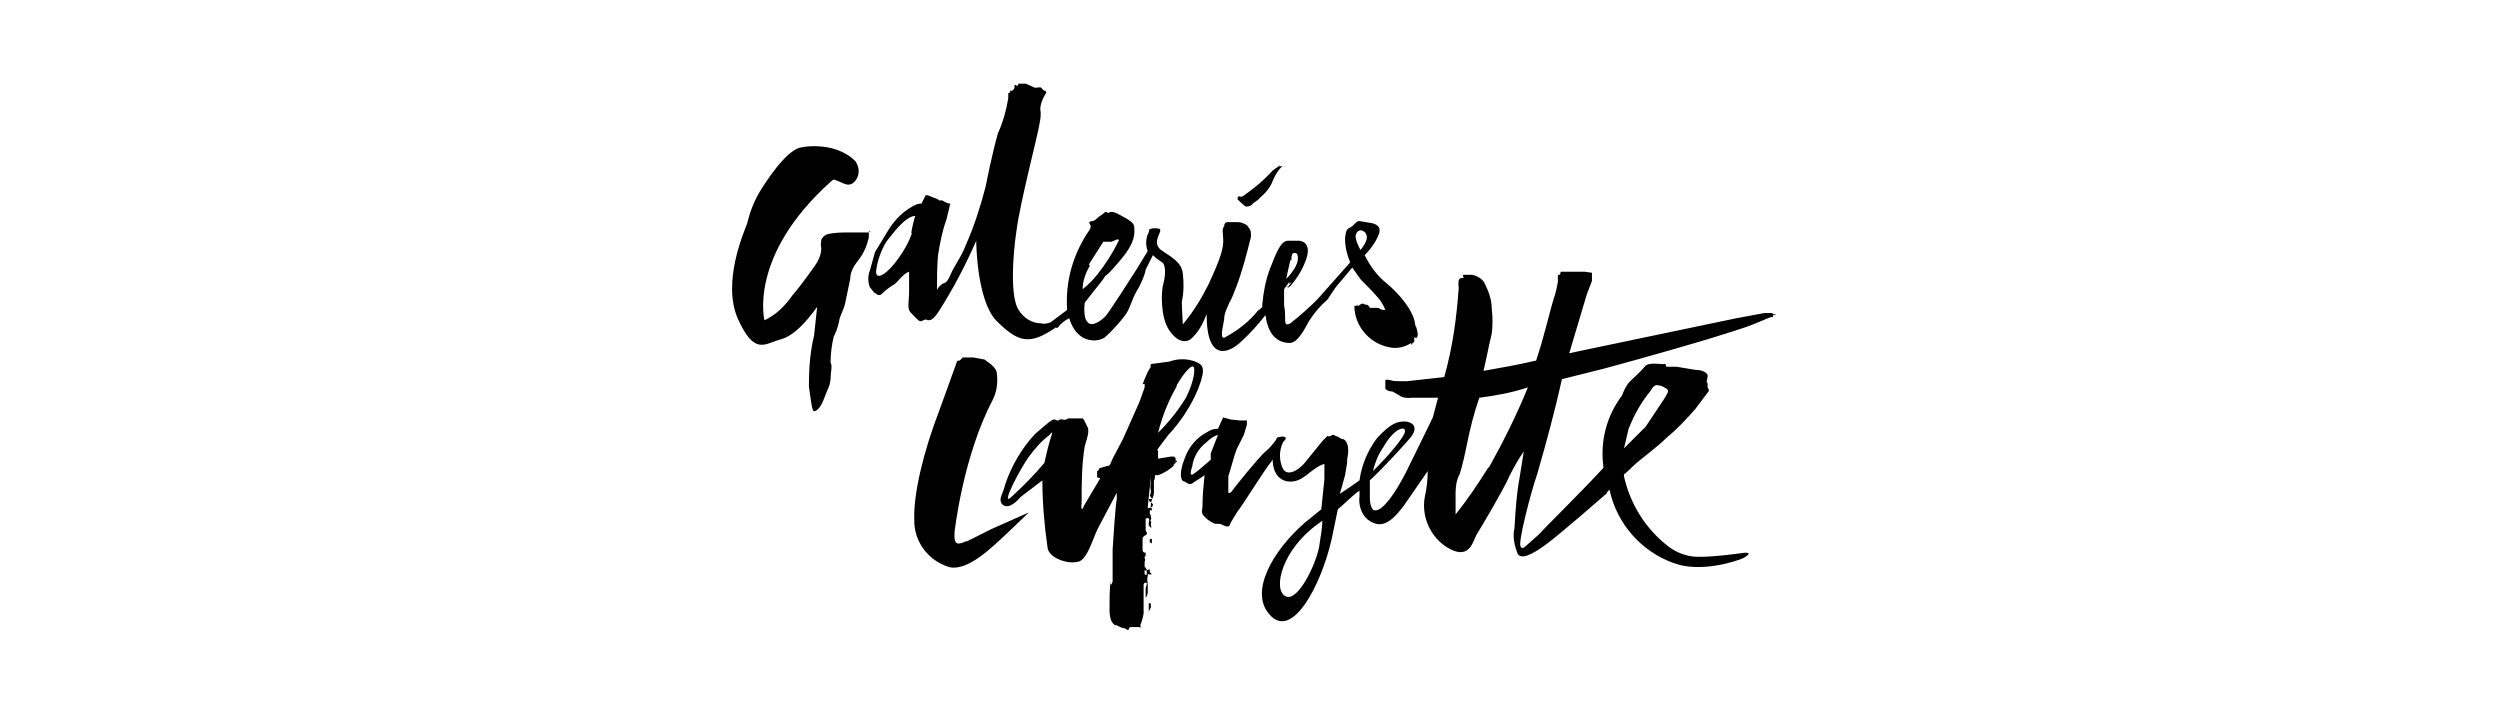 <?xml version="1.0" encoding="UTF-8"?>
<svg xmlns="http://www.w3.org/2000/svg" version="1.1" viewBox="0 0 242 70">
  <!-- Generator: Adobe Illustrator 28.6.0, SVG Export Plug-In . SVG Version: 1.2.0 Build 709)  -->
  <g>
    <g id="Layer_1">
      <path id="Path_57" d="M120.5,20c.2,0,.5,0,.7-.2.1-.2.5-.3.8-.7.5-.4,1-1,1.2-1.6.2-.5.5-1,.9-1.4.1-.1,0,0-.2,0-.2.1,0,0,0-.1l-.7.5c-.9,1-1.9,1.8-2.9,2.5,0,0-.2.1-.3,0-.2,0-.2.1-.2.3,0,0,.6.6.8.7h0ZM84.1,22.5h-1.8c-.8,0-1.6,0-2.3.2-.2.1-.4.3-.5.5,0,.3-.1.5,0,.8,0,.4-.1.8-.3,1.2-.1.3-1.8,2.6-2.5,3.4-.7,1-1.6,1.9-2.7,2.4,0,0-1.6-6.2,6.4-13.4,0,0,.3-.3.4-.2l.5.2c.3.1.8.5,1.3.1.6-.5.7-1.4.2-2.1-.7-.7-1.6-1.1-2.5-1.3-1-.2-2-.2-2.9,0-1,.3-2.3,1.8-3.7,4-.7,1.1-1.1,2.2-1.4,3.4-.3.8-2.4,5.6-.9,9.1,1.6,3.6,2.6,2.5,4,2.1,1.4-.3,2.7-1.8,3.7-3.2l-.3,2.8c-.4,1.6-.5,3.3-.5,4.9.2,1.4.3,2.4.5,2.4.2,0,.6-.2,1-1.3.4-1.1.5-1,.6-1.8,0-.8.2-1.2,0-1.6,0-.8.1-1.7.3-2.5.2-.4.4-.9.5-1.4.1-.7.4-1,.6-1.8l.5-2.4c0-.6.3-1.2.7-1.7.4-.5.7-1,.9-1.6l.2-.7v-.5c.3-.1.1-.1,0-.1h0ZM131.7,24.2s-.7-1.2-.4-1.6c.1-.3.5-.4.7-.2,0,0,.2.1.2.2.2.3.2.7-.5,1.6h0ZM105.4,25.6l1.4-2.2h.8c.3-.1.7-.4.7-.1-.6,1.2-1.3,2.3-2.1,3.3-.4.5-.9,1-1.4,1.4,0-.8.3-1.6.7-2.3h0ZM88.3,22.5c-.3.9-.8,1.8-1.4,2.6-1,1.4-2.1,2.1-2.1,1.2.1-1,.5-2.1,1-2.9.4-.5,1.8-2.5,2.8-2.5-.2.6-.3,1.1-.4,1.7h0ZM125,25.2c0-.5.1-.8.4-.7.3,0,.3.7.1,1.1-.2.5-.6,1-1,1.4l.4-1.8ZM137,31.5c-.1-1.4-1.6-3.1-2.8-4.1-.9-.7-1.6-1.7-2.1-2.7.6-.6,1.1-1.3,1.4-2.1.2-.7-.3-.9-.7-1l-1.2-.2c-.2,0-.2,0-.7.5-.5.3-.6.2-.7,1.2,0,.8.2,1.6.5,2.3l-3.2,3.6c-.8.8-1.7,1.6-2.6,2.3h0c-.5.3-.5-.1-.5-.5,0-.4,0-.8-.1-1.2,0-.5,0-1.1,0-1.6l.2-.3.3-.4v.2c0,0-.3.3-.3.3,0,0,.1,0,.2-.2l.3-.3h0c0,.1-.1.2-.2.3l-.2.3.3-.2c.7-.8,1.3-1.8,1.6-2.8.4-1.4-.5-1.6-.8-1.6h-1c-.7,0-1.1,1-1.8,2.8-.4,1.1-.6,2.2-.7,3.3v.2c-.1,0,0-.1,0-.1v.2c0,0-.2.2-.2.2l-.2.2h0c0,0,.1-.2.1-.2h0c-.9,1.2-2.1,2.1-3.4,2.8-.3,0-.2-.4-.2-.7l.2-1.1c0-.6.3-1.1.5-1.6.3-.5.5-1.1.7-1.6.6-1.6,1-3.2,1.4-4.8,0-.2,0-.5-.1-.7l-.3-.4c-.3-.2-.6-.3-.9-.3h-1c-.3,0-.3.4-.3.4-.1.2-.2.1-.1,1.1.1,1-.3,2.1-1.4,4.5-.7,1.4-1.5,2.7-2.5,3.9,0,0-.1-1.6-.1-2.2.2-.9.2-1.8.1-2.7-.1-1.2-1.3-1.7-2.1-2.3s-.2-1.4-.1-1.8c.1-.3-.2-.3-.5-.3s-.3,0-.5.1c-.2,0,.1-.1-.2.5-.2.5-.2,1.1,0,1.6l-1.1,1.8c-.5.8-2.5,3.9-2.9,4.4s-1.4,1.2-1.8.7c-.5-.4-.3-1.9-.3-1.9l1.1-1.4c.3-.4.6-.7.9-1.2,0,0,.2,0,1.6-1.7,1.4-1.7,1.2-2.5,1.2-3s-.7-.8-1.4-1.2-.9-.3-1.1-.2c-.2,0-.3-.2-.4,0l-.4.3c-.1,0-.4.4-.7.5-.1,0-.5,0-.3.3.1.1.1.3,0,.5-1.6,2.3-2.4,5-2.2,7.8l-1.6,1.2c-.3.1-.6.2-.9.1-.9,0-1.7-.5-2.2-1.3-.8-1.2-.6-5.1-.2-7.7.3-2.5,2.1-9.4,2.2-10.2.1-.5.2-1,.1-1.5,0-.5.2-1,.5-1.5.1-.1.1-.2,0-.3-.2,0-.3-.2-.4-.3s-.5,0-.6,0l-.9-.4h-.7c0,0-.1.3-.2.2,0,0-.1-.2-.2,0v.2c0,.1-.2.3-.3.3-.1,0,0-.2-.1,0q0,.1-.1.2s0,0-.1,0v.2c0,0,0,.3,0,.3-.2,1.2-.5,2.3-1,3.4-.6,2.1-1.2,5.2-1.2,5.2-.5,1.9-1.1,3.8-1.9,5.6-.3.8-.8,1.6-1.2,2.3-.3.5-.5,1.3-.9,1.4-.3.1-.6.4-.7.7,0-1.1,0-2.3.1-3.4.2-1.2.4-2.3.8-3.4l.3-1.2c0-.3.2-.4,0-.4-.2,0-.5-.2-.7-.3h-.3c0-.1-.6-.3-.6-.3l-.5-.2h-.2l-.4.8c-.3,0-.6.1-.9.3-.9.5-1.6,1.2-2.2,2.1l-1.4,2.3-.5,1.8c-.2.5-.2,1.1,0,1.6l.4.5c.2.1.4.4.7.2.4-.4.8-.7,1.3-1,.3-.2.8-1,1.4-1.2v1.9c0,1-.2,1.6.1,2,.3.3.8.9,1,.9s.5-.3.7-.1c.3,0,.5,0,1.1-.9,1.4-2.2,2.6-4.5,3.6-6.8,0,0,0,5.6,1.9,7.7,2.1,2.1,3.2,2.5,5.8.7,0,0,.1.1.2,0,0,0,0,0,0,0,.3-.4.7-.7,1.1-.9.2.7.6,1.4,1.2,1.8.6.4,1.5.5,2.2.1.8-.7,1.5-1.5,2.1-2.3.5-.8.6-1.6,1.2-2.5.3-.6.6-1.2.7-1.8l.7-1.4c.3.3.6.5.9.7.4.3.3,1.4.1,2.1s-.3,3.2.6,4.5c.9,1.3,1.8,1.2,2.3.6.6-.6,1-1.4,1.3-2.2,0,4.9,2.3,3.6,3.2,2.8.9-.8,1.8-1.8,2.5-2.7.3,2.4,1.6,2.7,2.4,2.7.8-.1,1.4-1.4,1.8-2.1.5-.8,1.1-1.5,1.8-2.1l.8-1.2,1.6-1.9.7,1c.2.3,1.2,1.2,1.6,1.7.4.4.7.9.9,1.4h-.3l-.4-.2h-.8c-.1-.2-.2-.3-.3-.3s-.2,0-.3-.1h-.2c0,0-.3.2-.3.2h-.1c0-.1,0-.2-.1,0,0,.1,0,0-.1,0,0,0,0,0,0,0h-.1c0,1.9,1.4,3.6,3.3,4,.8.2,1.6,0,2.2-.4v.2c0,0,.2-.3.3-.3v.5c0-.3,0-.6,0-.9,0-.1,0,0,.2,0h0c.3-.1,0-1,0-1h0ZM111.3,58.4h-.1v.3c0,.1,0,.3,0,.5v.3-.3c0,0,.2-.4.2-.4v-.4h0ZM111.8,56.9v-.3h0v.4h0ZM111.5,56.6v.2h0c0-.1,0-.2,0-.2ZM93.5,52.4c-.7.3-1.2.5-1.1-.9,0,0,.8-7.3,3.7-12.8.4-.8.5-1.7.4-2.5,0-.7-1-1.2-1.2-1.4l-1.1-.2h-.7c0,0-.2,0-.3,0l-.3.3c-.1,0-.3,0-.3.2l-1.7,4.7c-1.5,3.9-2.5,8-2.4,10.6,0,2.1,1.4,3.9,3.4,4.5,1.8.4,4.1-1.9,5.5-3.2l2.2-2.1-3.6,1.6-2.4,1.2h0ZM144.1,45.2c-1,1.6-2,3.1-3.2,4.6v-2.1c0-.6.1-1.3.4-1.8.3-1,.5-1.9.7-2.9.3-1.5.7-3.1,1.2-4.5,1.6-.2,3.2-.5,4.7-1-1.1,2.7-2.4,5.3-3.8,7.8h0ZM157.7,41.4c.5-1.3,1.2-2.5,2.1-3.6.2-.4.5-.6.7-.5.3,0,.6.2.8.3.2.2.3.2-.2,1l-1.8,2.7-2.1,2.1.5-2.1h0ZM127.7,52.9c-.3,1.7-2.1,5.5-3.3,4.8s-.3-4.5,3.2-7l.4-.3c0,.8-.2,1.7-.3,2.5ZM117.2,44v.5c-.6.5-1.1,1-1.7,1.4-.3.2-.3-.2-.1-.7.1-.9.6-1.8,1.4-2.4.3-.3.7-.6,1.1-.7l-.7,1.8h0ZM133.9,43.3c1-1.8,2.1-2.1,2.1-1.6.1.5-1.9,2.7-2.6,3.4l-.5.5c.2-.8.5-1.6,1-2.3h0ZM155.8,47.4c.7,3.3,3.1,6,6.2,7.1,2.6,1,6.2-.2,6.8-.5.5-.3.7-.5.1-.5-1.5.2-3,.4-4.5.4-1.1,0-2.1-.4-2.9-1-2.2-1.7-3.7-4.1-4.3-6.8v-.2c.1,0,.8-.7.8-.7.7-.7,2.3-1.8,3.4-2.9,1-.8,1.9-1.8,2.7-2.7l1.2-1.6c.2-.2.1-.3,0-.5v-.4c-.2-.1,0-.3,0-.8-.2-.4-.8-.5-1.2-.5l-1.8-.3h-1c0-.1-.1-.2-.1-.3,0,0,0,0,0,0-.1.1-.7,0-1,0s-.8,0-1,.3c-.4.5-.9.9-1.4,1.4-.4.4-.6.9-.8,1.4-1.5,2-2.1,4.4-1.8,6.8v.2c-2.5,2.7-5.5,5.6-6.2,6.4-1.4,1.2-1.6,1.6-1.8,1.2-.3-.3,1-5.3,1.6-7,.9-3.1,1.7-6.1,2.4-9.2l4-1c3-.8,9.7-2.7,11.5-3.3,0,0,2.3-.7,3-1l1.7-.7h.2c.1-.1,0-.2,0-.2h.3c0-.1-.3-.1-.3-.1q0-.1-.1-.1h-.7l-2.7.5-15.3,3.2-.9.2,1.7-5.7.5-1.3v-.8c-.1,0-.7-.1-.7-.1h-1.2c0,0-1.1,0-1.1,0-.1.1,0,.3-.2.3,0,0-.1,0-.1.1,0,0,0,0,0,0v.6c-.1.5-.2,1.1-.4,1.6-.3,1-.5,1.9-1.2,4.4l-.5,1.6c-1.7.4-3.4.7-5.1,1,.3-1.2.5-2.4.8-3.6.1-.8.1-1.6,0-2.4,0-.9-.3-1.7-.7-2.5-.2-.4-.7-.7-1.2-.8h-.8c-.2,0,0,.3,0,.3-.4,0-.6,0-.5,1-.2,2.9-.6,5.8-1.4,8.6l-3.6.4c-1.2,0-1.3,0-1.6-.1,0,0-.4-.1-.5,0v.5c0,0,0,.2,0,.3,0,0,0,0,0,0,0,.1.3.3.7.3l.7.4s.3.3,1.2.2h2.5l-.5,1.9-2.1,4.3c-1.6,3.4-2.9,4.8-3.5,4.7-.4,0-.5-.8-.5-1.2v-1.7c1.5-1.4,3.2-3.3,3.9-4.1,1-1.2,0-1.6-.5-1.6-.7,0-1.3.1-2.7,1.6-.9,1.2-1.5,2.6-1.7,4.1l-1,.7-.9.6.5-1.8.2-1.2v-.3c.3-1.4-.1-1.9-.4-2-.3,0-.3-.2-.7-.3-.3-.2-.3-.1-.5,0s-.2,0-.3,0l-.5.5-1.7,2.1c-.5.6-1.6,1.4-2.1.6-.4-.8-.4-1.8,0-2.6.3-.3.3-.4.2-.5,0,0-.3-.1-.5,0-.3,0-.3.1-.4.3-.3.4-.6.8-1,1.1-.7.6-3.1,3.6-3.3,3.9-.2.2-.2.1-.3.1v-1.6c.3-.9.5-1.8.8-2.6l.7-1.4.3-1v-.4h-.7c0,0-.9-.1-.9-.1l-.7-.2-.5,1.1c-.4,0-.7.1-1,.3-1,.5-1.8,1.4-2.2,2.5-.7,1.7-.3,2.3-.1,2.3s.4.4.8.2c.4-.3.8-.5,1.2-.8-.1,1-.2,1.9-.2,2.9,0,.7-.3.7.5,1.4q.7.5.9.4c.2,0,.4,0,.5.1.1,0,.5.3.7.1.2-.5.5-.9.8-1.4.5-.6,2.5-3.9,3.4-5,0,0-.1,1.8,1.4,2.1,1.6.2,2.1-1.2,3.6-1.7v1.5l-.3,2.9-1.6,1.3c-3.1,2.7-5.4,6.7-3.4,8.9,2.2,2.5,5-2.9,6-7.3l.6-2.9c.6-.5,1.2-1.1,1.8-1.6l.3-.2v.5c-.1.8.1,1.7.8,2.3,1.1.8,2.1.7,3.8-1.8l2-2.9c0,.9-.1,1.7-.3,2.6-.3,1.9.6,3.8,2.2,4.8,2,1.2,2.4-.3,2.8-1.2.5-.8,2.7-4.5,3.2-5.7.4-.8.9-1.7,1.4-2.4l-.4,2.5c-.3,1.6-.4,3.2-.5,4.9-.2.9,0,1.7.3,2.5.7,1.2,4.2-2.1,5.8-3.4l2.9-2.5h-.1ZM111.8,51.5h0c0-.1,0-.1,0-.1h0c0,.1,0,.1,0,.1ZM111.6,48.8c0,.1,0,.3-.2.3,0,0-.3.2-.3,0l.3-2.9v-.3c0,0,0,.8,0,.8,0,.2-.1.5,0,.7v.3c0,.1-.2.3,0,.4,0,.1.2.2.1.2h-.3c0,0,.1.3.1.3,0,0,.2,0,.1,0h0ZM111,55.1v.3h0v.2c0,.1-.2,0-.2,0v-.7q.1,0,.1.1h0ZM101.8,42.1c-.3.9-.5,1.8-.7,2.7-1,1.2-2.1,2.3-3.3,3.4-.9.7,1-2.9,1.8-4,.6-.8,1.2-1.5,2-2.1.2-.3.3-.3.2,0h0ZM113.9,37.3c.8-1.4,1.5-2,1.6-1.8.2,0,.2,1.2-.7,3-.8,1.3-1.7,2.4-2.7,3.4.4-1.6,1-3.1,1.8-4.5h0ZM113.9,44.7c.1,0,0-.1,0-.1h-.1c0-.1,0-.2,0-.3h-.1c0,0,0-.1,0-.1h0c0,0-.1,0-.1,0,0,0,0,0,0,0h-.3l-1.2.2v-.5c0,0,0-.3,0-.3h-.1c0-.1,1.1-1.5,1.1-1.5,1.2-1.3,2.2-2.8,2.9-4.5.8-2.1.4-2.3-.3-2.6-.8-.3-1.7-.3-2.5,0l-1.5.2c-.3,0-.4.1-.3.3l-.3.5-.3.7-.2.5c0,0,.2-.1.2,0v.3l-.5,1.4-1.6,3.6-1,1.9c-.2.4-.2.7-.5.7l-.7.2c-.2,0,0,.2-.3.3h0v.4h0v.2c0,0,.3.1.3.1l-1.6,2.7c-.1.4-.3.4-.2-.3,0-1.8,0-3.7.3-5.5.3-1,.5-1.6.2-2l-.2-.4h0c0-.1-.2-.3-.2-.3h-1.4c-.1.1-.4.2-.5.1h0c0,0-.3,0-.3,0-.3.2-.2.1-.5,0-.3,0-.5.2-1.9,1.4-1.3,1.4-2.3,3.1-2.9,4.9-.2.9-.7,1.4-.3,1.9.5.5,1.2,0,1.8-.7l2.1-1.6c0,2.2.2,4.4.5,6.5.1,1,1.9,1.6,2.8,1.4,1,0,1.5-2.1,2.1-3.3l1.8-3.4v.7c-.1,0-.4,4.8-.4,4.8v.7c0,0,0,2.3,0,2.3,0,.3-.2.5-.2.3v-.3c-.1.9-.1,1.9-.1,2.8,0,1.2.4,1.4.5,1.5s.1-.1.3.1l.5.2c.3,0,.4.2.5.2.1,0,0-.3.3-.3h.8c0,0,.1.1.1.1v-.4c.1,0,.3-1,.3-1v-2.7c0-.1,0-.3.2-.3.2,0,.1.2,0,.5v.9c0,.1.1,0,.2-.4v-.8c0-.2-.1-.6,0-.8,0-.2,0-.3.1-.2h.3c0,.1,0-.1-.2-.2v-.3c-.1,0-.5.3-.5,0v-.7c.1-.3,0-.3,0-.4q0-.2.1-.2v-.3c-.1,0-.3,0-.3-.3v-1c0-.2.1-.3.3-.4.3-.2,0-.3,0-.5s0-.4,0-.7v-.4s.2-.1.3,0c.1,0,0,.3,0,.4v.3c.1,0,.1.1.2.2,0,0,.1,0,0-.3,0-.2.1-.4,0-.3,0,0-.1,0,0-.2.1-.1,0-.1,0-.3v-.3c0,0,0,.4-.1,0v-.3h.2c0-.1,0-.2,0-.2h-.1v-.3c0-.5.3-.8.3-1.2v-1.2c.1,0,.1-.5.1-.5h.3c.6-.2,1.2-.6,1.6-1h0s-.3.1-.1,0l.3-.3s-.3.1-.2,0h0ZM111.5,52.6v-.2h0c0,0,0-.2,0-.2h0c0-.1-.2,0-.2,0v.2h0c0,.1,0,.1,0,.1Z"/>
    </g>
  </g>
</svg>